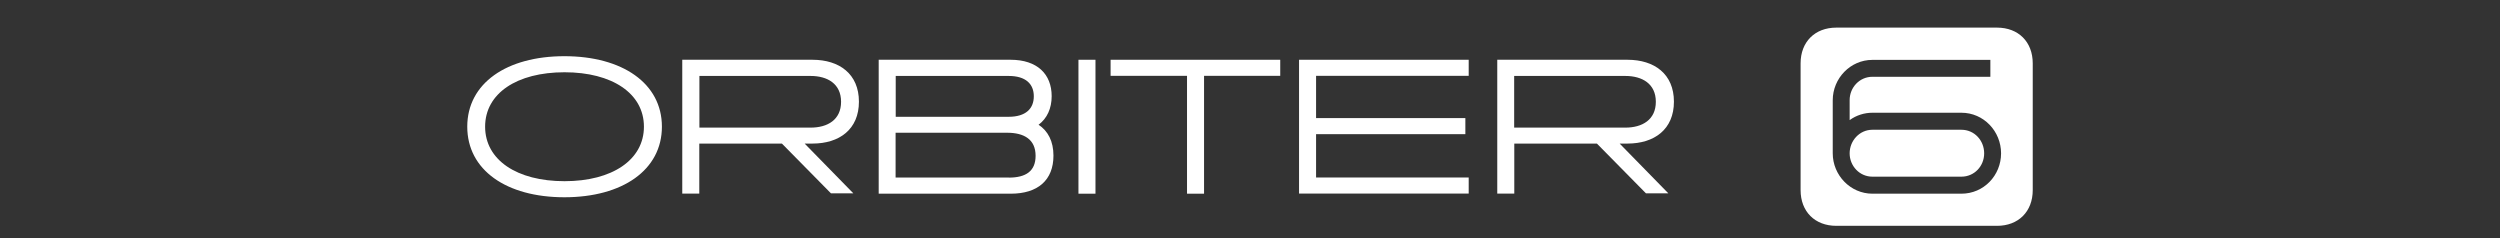 <?xml version="1.0" encoding="UTF-8"?>
<svg id="Layer_2" data-name="Layer 2" xmlns="http://www.w3.org/2000/svg" viewBox="0 0 210 20">
  <rect x="0" y="0" width="210" height="20" fill="#333333" stroke="none"/>
  <defs>
    <style>
      .cls-1 {
        fill: #fff;
      }

      .cls-2 {
        fill: none;
      }
    </style>
  </defs>
  <g id="Orbiter_6" data-name="Orbiter 6">
    <rect class="cls-2" width="210" height="20"/>
    <g>
      <path class="cls-1" d="M47.41,4.72c4.87,0,8.19,2.28,8.19,5.92s-3.31,5.93-8.19,5.93-8.16-2.29-8.16-5.93,3.3-5.92,8.16-5.92ZM47.42,15.22c4,0,6.67-1.79,6.67-4.58s-2.67-4.57-6.67-4.57-6.67,1.77-6.67,4.57,2.67,4.58,6.67,4.58Z"/>
      <path class="cls-1" d="M57.32,5.02h10.93c2.25,0,3.9,1.19,3.9,3.52s-1.65,3.52-3.9,3.52h-.66l4.09,4.18h-1.88l-4.12-4.18h-6.94v4.2h-1.43V5.02ZM58.75,10.72h9.34c1.43,0,2.56-.66,2.56-2.17s-1.14-2.17-2.56-2.17h-9.34v4.35Z"/>
      <path class="cls-1" d="M73.81,16.27V5.02h11.08c2.24,0,3.45,1.21,3.45,3.06,0,1.02-.38,1.86-1.1,2.4.79.52,1.25,1.39,1.25,2.59,0,2.07-1.32,3.2-3.58,3.2h-11.1ZM84.73,9.81c1.44,0,2.11-.69,2.11-1.72s-.67-1.71-2.11-1.71h-9.49v3.43h9.49ZM84.74,14.92c1.44,0,2.25-.55,2.25-1.83,0-1.38-.96-1.94-2.4-1.94h-9.36v3.76h9.51Z"/>
      <path class="cls-1" d="M90.59,5.02h1.43v11.25h-1.43V5.02Z"/>
      <path class="cls-1" d="M93.29,5.02h14.25v1.35h-6.4v9.9h-1.43V6.37h-6.42v-1.35Z"/>
      <path class="cls-1" d="M109.12,5.02h14.25v1.35h-12.82v3.55h12.54v1.35h-12.54v3.64h12.82v1.35h-14.25V5.02Z"/>
      <path class="cls-1" d="M125.77,5.02h10.94c2.25,0,3.9,1.19,3.9,3.52s-1.65,3.52-3.9,3.52h-.66l4.09,4.18h-1.88l-4.12-4.18h-6.94v4.2h-1.43V5.02ZM127.19,10.72h9.34c1.42,0,2.56-.66,2.56-2.17s-1.14-2.17-2.56-2.17h-9.34v4.35Z"/>
      <path class="cls-1" d="M151.25,5.32c0-1.8,1.2-3,3-3h13.5c1.8,0,3,1.2,3,3v10.65c0,1.8-1.2,3-3,3h-13.5c-1.8,0-3-1.2-3-3V5.32ZM153.95,12.88c0,1.84,1.49,3.39,3.33,3.39h7.48c1.88,0,3.33-1.54,3.33-3.39s-1.46-3.41-3.33-3.41h-7.48c-.67,0-1.35.21-1.91.62v-1.68c0-1.06.83-1.96,1.91-1.96h9.91v-1.42h-9.91c-1.84,0-3.33,1.54-3.33,3.39v4.47ZM157.28,10.9h7.48c1.09,0,1.91.9,1.91,1.98s-.83,1.96-1.91,1.96h-7.48c-1.08,0-1.91-.9-1.91-1.96s.83-1.98,1.91-1.98Z"/>
    </g>
  </g>
</svg>